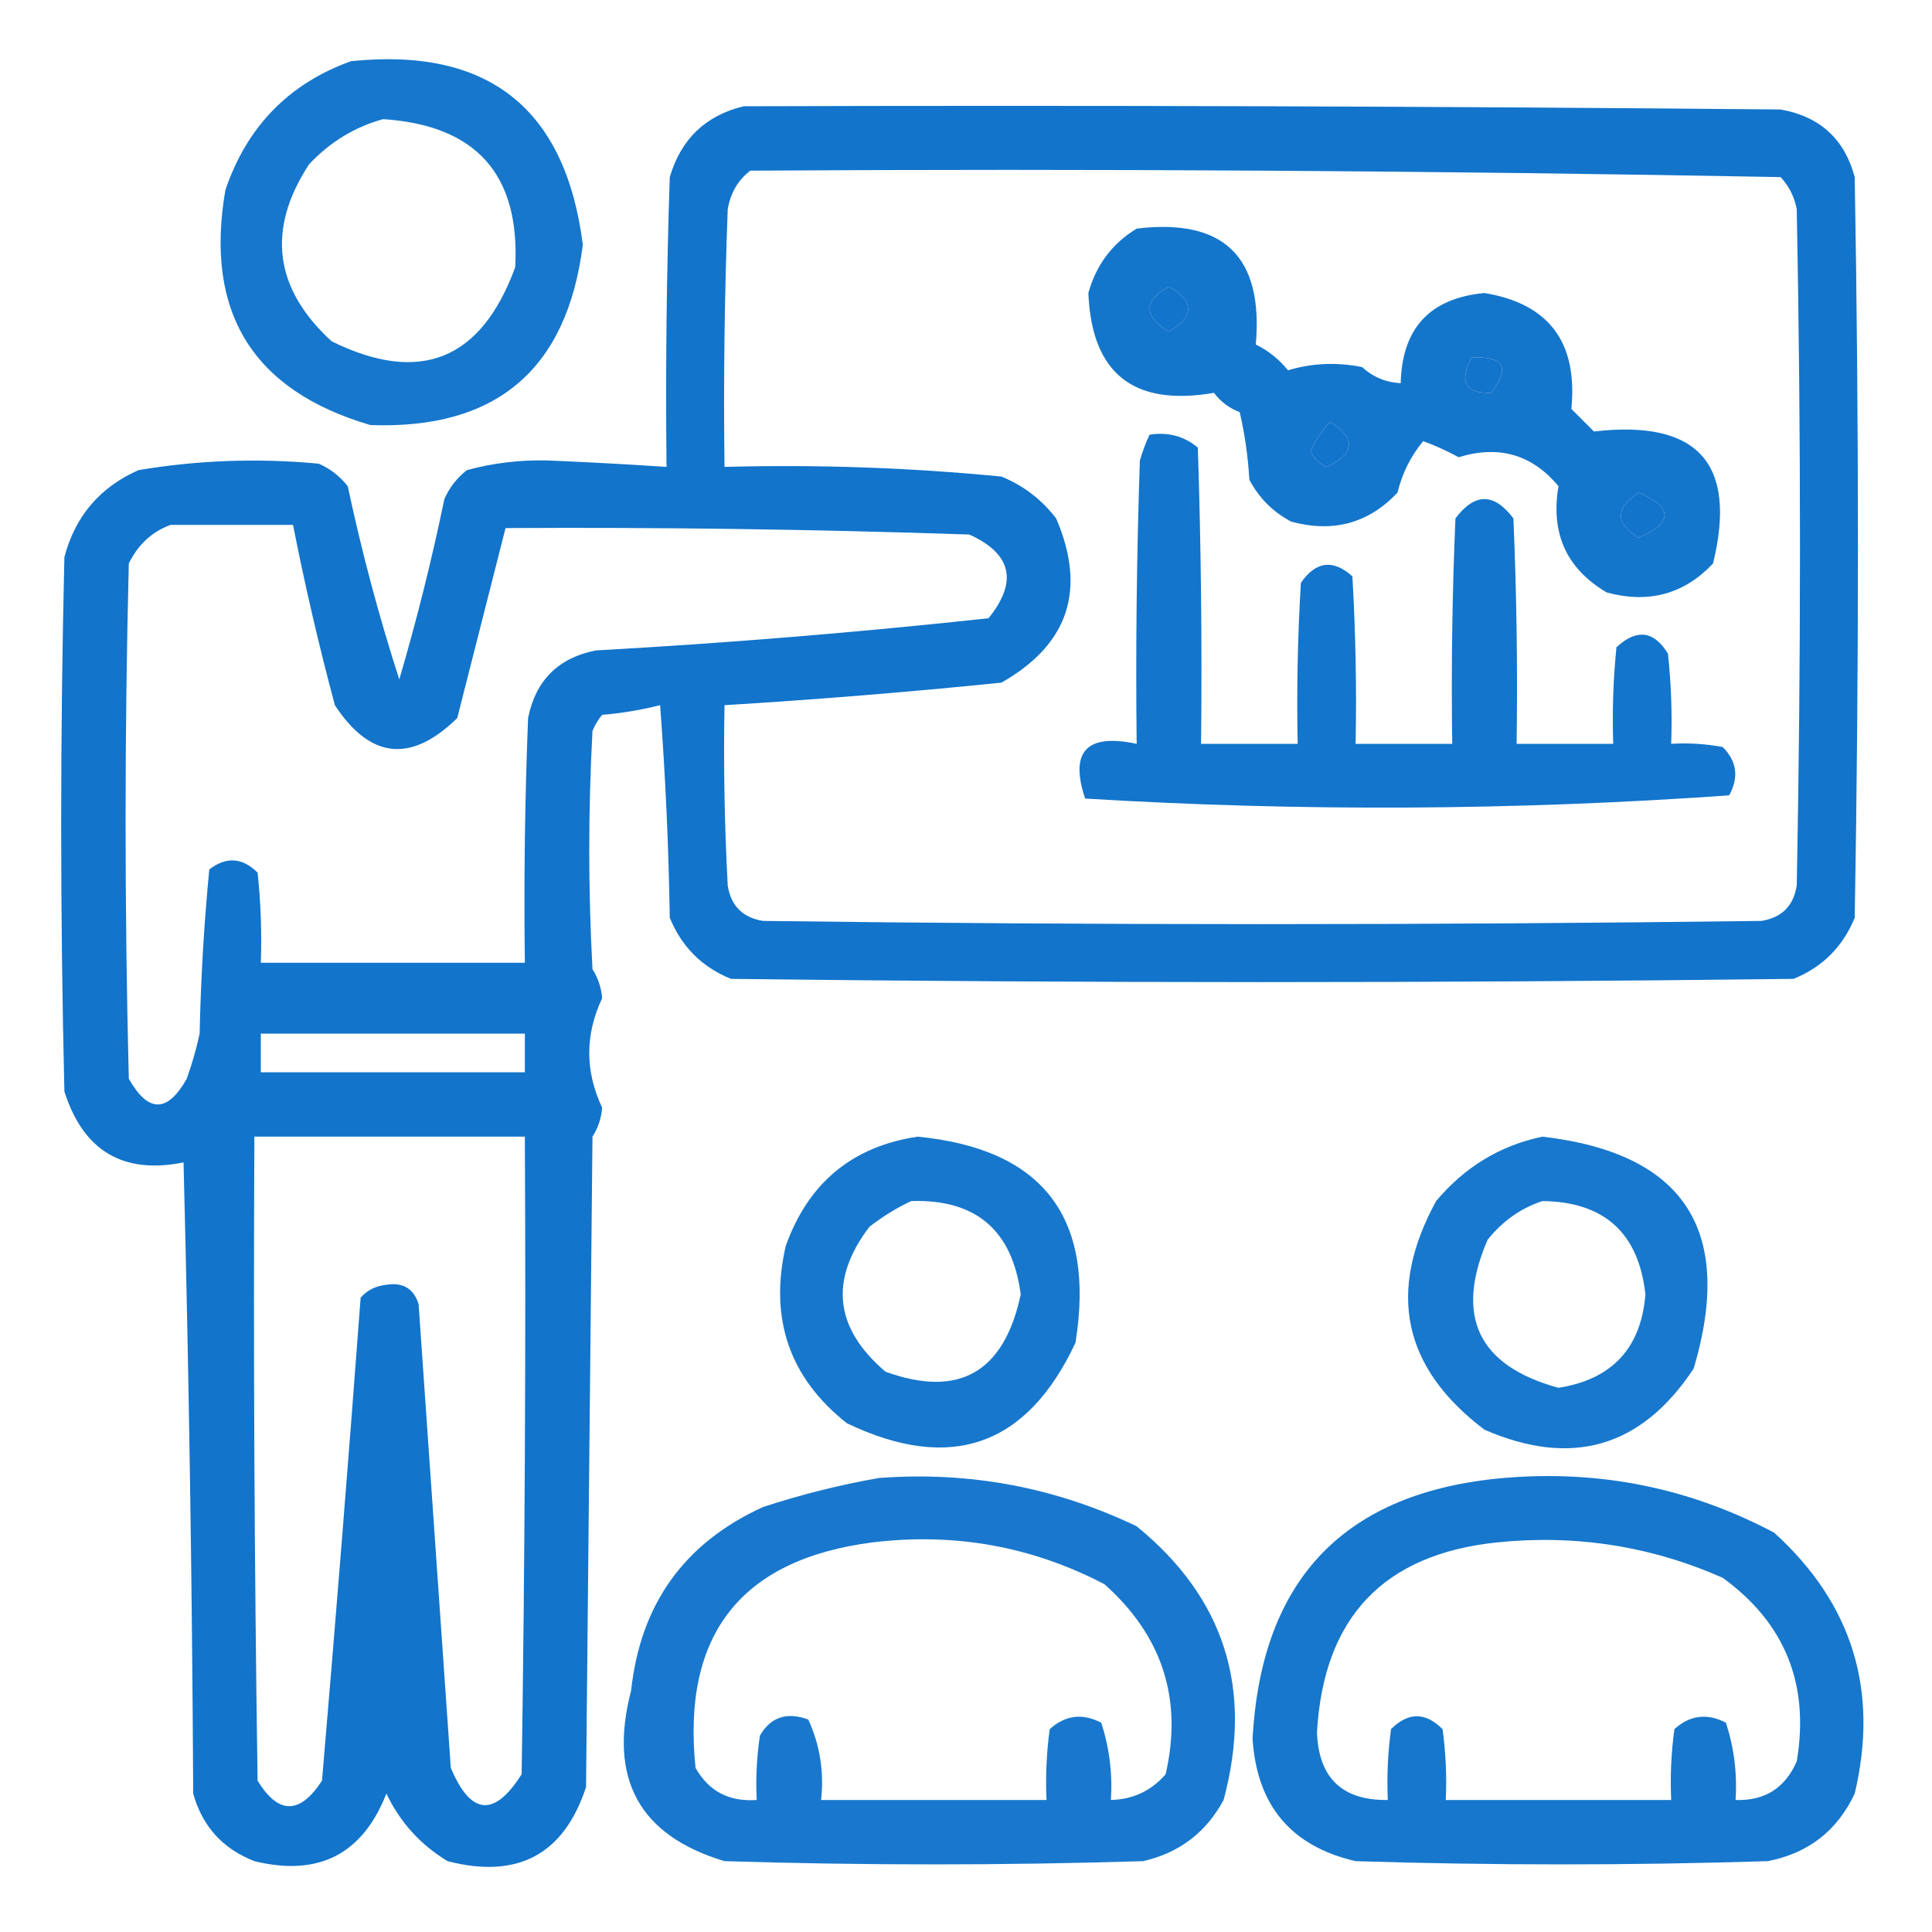 <?xml version="1.0" encoding="UTF-8"?>
<!DOCTYPE svg PUBLIC "-//W3C//DTD SVG 1.1//EN" "http://www.w3.org/Graphics/SVG/1.1/DTD/svg11.dtd">
<svg xmlns="http://www.w3.org/2000/svg" version="1.1" width="300px" height="300px" style="shape-rendering:geometricPrecision; text-rendering:geometricPrecision; image-rendering:optimizeQuality; fill-rule:evenodd; clip-rule:evenodd" xmlns:xlink="http://www.w3.org/1999/xlink">
<g><path style="opacity:0.912" fill="#006ac7" d="M 54.5,9.5 C 75.805,7.309 87.805,16.809 90.5,38C 88.05,57.394 77.05,66.727 57.5,66C 39.226,60.639 31.726,48.472 35,29.5C 38.351,19.65 44.851,12.983 54.5,9.5 Z M 59.5,18.5 C 73.946,19.444 80.78,27.11 80,41.5C 74.721,55.925 65.221,59.758 51.5,53C 42.549,44.797 41.382,35.63 48,25.5C 51.264,22.037 55.097,19.704 59.5,18.5 Z"/></g>
<g><path style="opacity:0.927" fill="#006ac7" d="M 115.5,16.5 C 169.168,16.333 222.834,16.5 276.5,17C 282.588,18.09 286.421,21.59 288,27.5C 288.667,65.833 288.667,104.167 288,142.5C 286.167,147 283,150.167 278.5,152C 223.5,152.667 168.5,152.667 113.5,152C 109,150.167 105.833,147 104,142.5C 103.832,131.485 103.332,120.485 102.5,109.5C 99.557,110.244 96.557,110.744 93.5,111C 92.874,111.75 92.374,112.584 92,113.5C 91.333,125.833 91.333,138.167 92,150.5C 92.875,151.873 93.375,153.373 93.5,155C 90.833,160.667 90.833,166.333 93.5,172C 93.375,173.627 92.875,175.127 92,176.5C 91.667,210.167 91.333,243.833 91,277.5C 87.556,287.976 80.389,291.809 69.5,289C 65.281,286.448 62.114,282.948 60,278.5C 56.301,287.934 49.468,291.434 39.5,289C 34.572,287.073 31.406,283.573 30,278.5C 29.833,245.828 29.333,213.162 28.5,180.5C 19.119,182.388 12.952,178.722 10,169.5C 9.333,141.833 9.333,114.167 10,86.5C 11.675,80.159 15.508,75.659 21.5,73C 30.772,71.447 40.105,71.114 49.5,72C 51.286,72.784 52.786,73.951 54,75.5C 56.169,85.703 58.836,95.703 62,105.5C 64.712,96.279 67.045,86.945 69,77.5C 69.784,75.714 70.951,74.214 72.5,73C 76.552,71.899 80.719,71.399 85,71.5C 91.176,71.754 97.343,72.088 103.5,72.5C 103.333,57.496 103.5,42.496 104,27.5C 105.754,21.577 109.588,17.911 115.5,16.5 Z M 116.5,26.5 C 169.875,26.171 223.209,26.505 276.5,27.5C 277.806,28.912 278.64,30.579 279,32.5C 279.667,67.5 279.667,102.5 279,137.5C 278.5,140.667 276.667,142.5 273.5,143C 221.833,143.667 170.167,143.667 118.5,143C 115.333,142.5 113.5,140.667 113,137.5C 112.5,128.173 112.334,118.839 112.5,109.5C 126.858,108.623 141.191,107.457 155.5,106C 165.915,100.088 168.749,91.588 164,80.5C 161.713,77.538 158.88,75.371 155.5,74C 141.211,72.609 126.878,72.109 112.5,72.5C 112.333,59.163 112.5,45.829 113,32.5C 113.424,29.975 114.59,27.975 116.5,26.5 Z M 181.5,44.5 C 185.481,46.793 185.481,49.127 181.5,51.5C 177.543,49.075 177.543,46.742 181.5,44.5 Z M 228.5,55.5 C 233.587,55.285 234.587,57.118 231.5,61C 227.537,61.118 226.537,59.284 228.5,55.5 Z M 206.5,65.5 C 210.597,68.064 210.43,70.398 206,72.5C 204.842,72.002 204.009,71.168 203.5,70C 204.315,68.357 205.315,66.857 206.5,65.5 Z M 254.5,76.5 C 259.791,78.8 259.791,81.134 254.5,83.5C 250.771,81.252 250.771,78.919 254.5,76.5 Z M 26.5,81.5 C 32.833,81.5 39.167,81.5 45.5,81.5C 47.349,90.896 49.516,100.23 52,109.5C 57.485,117.862 63.818,118.528 71,111.5C 73.505,101.635 76.005,91.802 78.5,82C 102.501,81.857 126.501,82.19 150.5,83C 157.095,85.97 158.095,90.303 153.5,96C 133.24,98.196 112.907,99.862 92.5,101C 86.667,102.167 83.167,105.667 82,111.5C 81.5,124.162 81.333,136.829 81.5,149.5C 67.833,149.5 54.167,149.5 40.5,149.5C 40.666,144.821 40.499,140.155 40,135.5C 37.627,133.15 35.127,132.983 32.5,135C 31.682,143.422 31.182,151.922 31,160.5C 30.489,162.878 29.822,165.212 29,167.5C 26,172.833 23,172.833 20,167.5C 19.333,140.833 19.333,114.167 20,87.5C 21.436,84.558 23.603,82.558 26.5,81.5 Z M 40.5,160.5 C 54.167,160.5 67.833,160.5 81.5,160.5C 81.5,162.5 81.5,164.5 81.5,166.5C 67.833,166.5 54.167,166.5 40.5,166.5C 40.5,164.5 40.5,162.5 40.5,160.5 Z M 39.5,176.5 C 53.5,176.5 67.5,176.5 81.5,176.5C 81.667,209.502 81.5,242.502 81,275.5C 76.758,282.222 73.091,281.889 70,274.5C 68.333,250.5 66.667,226.5 65,202.5C 64.242,200.09 62.575,199.09 60,199.5C 58.342,199.675 57.009,200.342 56,201.5C 54.132,226.521 52.132,251.521 50,276.5C 46.566,281.785 43.233,281.785 40,276.5C 39.5,243.168 39.333,209.835 39.5,176.5 Z"/></g>
<g><path style="opacity:0.921" fill="#006ac7" d="M 176.5,35.5 C 190.031,33.864 196.198,39.864 195,53.5C 196.955,54.453 198.622,55.787 200,57.5C 203.744,56.374 207.577,56.207 211.5,57C 213.217,58.559 215.217,59.392 217.5,59.5C 217.703,50.964 222.037,46.297 230.5,45.5C 240.516,47.149 245.016,53.149 244,63.5C 245.167,64.667 246.333,65.833 247.5,67C 263.631,65.123 269.797,71.956 266,87.5C 261.509,92.259 256.009,93.759 249.5,92C 243.253,88.331 240.753,82.831 242,75.5C 237.913,70.576 232.746,69.076 226.5,71C 224.726,70.03 222.893,69.196 221,68.5C 219.078,70.789 217.745,73.456 217,76.5C 212.509,81.259 207.009,82.759 200.5,81C 197.667,79.5 195.5,77.333 194,74.5C 193.793,70.911 193.293,67.411 192.5,64C 190.884,63.385 189.551,62.385 188.5,61C 176.006,63.16 169.506,57.994 169,45.5C 170.213,41.13 172.713,37.797 176.5,35.5 Z M 181.5,44.5 C 177.543,46.742 177.543,49.075 181.5,51.5C 185.481,49.127 185.481,46.793 181.5,44.5 Z M 228.5,55.5 C 226.537,59.284 227.537,61.118 231.5,61C 234.587,57.118 233.587,55.285 228.5,55.5 Z M 206.5,65.5 C 205.315,66.857 204.315,68.357 203.5,70C 204.009,71.168 204.842,72.002 206,72.5C 210.43,70.398 210.597,68.064 206.5,65.5 Z M 254.5,76.5 C 250.771,78.919 250.771,81.252 254.5,83.5C 259.791,81.134 259.791,78.8 254.5,76.5 Z"/></g>
<g><path style="opacity:0.922" fill="#006ac7" d="M 178.5,67.5 C 181.365,67.055 183.865,67.722 186,69.5C 186.5,84.83 186.667,100.163 186.5,115.5C 191.5,115.5 196.5,115.5 201.5,115.5C 201.334,107.16 201.5,98.827 202,90.5C 204.338,87.135 207.005,86.802 210,89.5C 210.5,98.16 210.666,106.827 210.5,115.5C 215.5,115.5 220.5,115.5 225.5,115.5C 225.333,103.829 225.5,92.162 226,80.5C 229,76.5 232,76.5 235,80.5C 235.5,92.162 235.667,103.829 235.5,115.5C 240.5,115.5 245.5,115.5 250.5,115.5C 250.334,110.489 250.501,105.489 251,100.5C 254.156,97.601 256.822,97.934 259,101.5C 259.499,106.155 259.666,110.821 259.5,115.5C 262.187,115.336 264.854,115.503 267.5,116C 269.706,118.209 270.04,120.709 268.5,123.5C 235.171,125.863 201.838,126.029 168.5,124C 166.058,116.684 168.725,113.85 176.5,115.5C 176.333,100.83 176.5,86.163 177,71.5C 177.41,70.099 177.91,68.766 178.5,67.5 Z"/></g>
<g><path style="opacity:0.91" fill="#006ac7" d="M 142.5,176.5 C 161.962,178.398 170.129,189.065 167,208.5C 159.482,224.563 147.649,228.73 131.5,221C 122.598,213.965 119.431,204.798 122,193.5C 125.5,183.684 132.333,178.018 142.5,176.5 Z M 141.5,186.5 C 151.522,186.183 157.188,191.016 158.5,201C 155.91,213.122 148.91,217.122 137.5,213C 129.575,206.245 128.742,198.745 135,190.5C 137.095,188.875 139.261,187.542 141.5,186.5 Z"/></g>
<g><path style="opacity:0.906" fill="#006ac7" d="M 239.5,176.5 C 261.521,179.048 269.354,191.048 263,212.5C 254.91,224.746 244.077,227.913 230.5,222C 217.81,212.398 215.31,200.565 223,186.5C 227.443,181.205 232.943,177.871 239.5,176.5 Z M 239.5,186.5 C 249.116,186.617 254.45,191.45 255.5,201C 254.818,209.35 250.318,214.183 242,215.5C 229.524,212.077 225.857,204.411 231,192.5C 233.322,189.605 236.155,187.605 239.5,186.5 Z"/></g>
<g><path style="opacity:0.902" fill="#006ac7" d="M 136.5,229.5 C 150.535,228.45 163.868,230.95 176.5,237C 190.136,248.111 194.636,262.277 190,279.5C 187.28,284.551 183.113,287.718 177.5,289C 155.833,289.667 134.167,289.667 112.5,289C 99.257,285.028 94.424,276.195 98,262.5C 99.452,249.059 106.285,239.559 118.5,234C 124.52,232.036 130.52,230.536 136.5,229.5 Z M 135.5,239.5 C 148.258,237.959 160.258,240.126 171.5,246C 180.508,254.022 183.675,263.856 181,275.5C 178.772,278.078 175.939,279.411 172.5,279.5C 172.766,275.395 172.266,271.395 171,267.5C 168.084,265.987 165.418,266.32 163,268.5C 162.501,272.152 162.335,275.818 162.5,279.5C 150.833,279.5 139.167,279.5 127.5,279.5C 127.979,275.089 127.312,270.922 125.5,267C 122.166,265.788 119.666,266.621 118,269.5C 117.502,272.817 117.335,276.15 117.5,279.5C 113.206,279.802 110.039,278.136 108,274.5C 105.875,253.805 115.042,242.139 135.5,239.5 Z"/></g>
<g><path style="opacity:0.914" fill="#006ac7" d="M 233.5,229.5 C 248.416,228.222 262.416,231.055 275.5,238C 287.627,248.999 291.793,262.499 288,278.5C 285.293,284.274 280.793,287.774 274.5,289C 253.167,289.667 231.833,289.667 210.5,289C 200.499,286.696 195.166,280.363 194.5,270C 195.846,245.155 208.846,231.655 233.5,229.5 Z M 232.5,239.5 C 244.7,238.251 256.367,240.085 267.5,245C 277.179,252.019 281.013,261.519 279,273.5C 277.189,277.655 274.023,279.655 269.5,279.5C 269.766,275.395 269.266,271.395 268,267.5C 265.084,265.987 262.418,266.32 260,268.5C 259.501,272.152 259.335,275.818 259.5,279.5C 247.833,279.5 236.167,279.5 224.5,279.5C 224.665,275.818 224.499,272.152 224,268.5C 221.333,265.833 218.667,265.833 216,268.5C 215.501,272.152 215.335,275.818 215.5,279.5C 208.432,279.599 204.765,276.099 204.5,269C 205.516,251.153 214.849,241.32 232.5,239.5 Z"/></g>
</svg>
